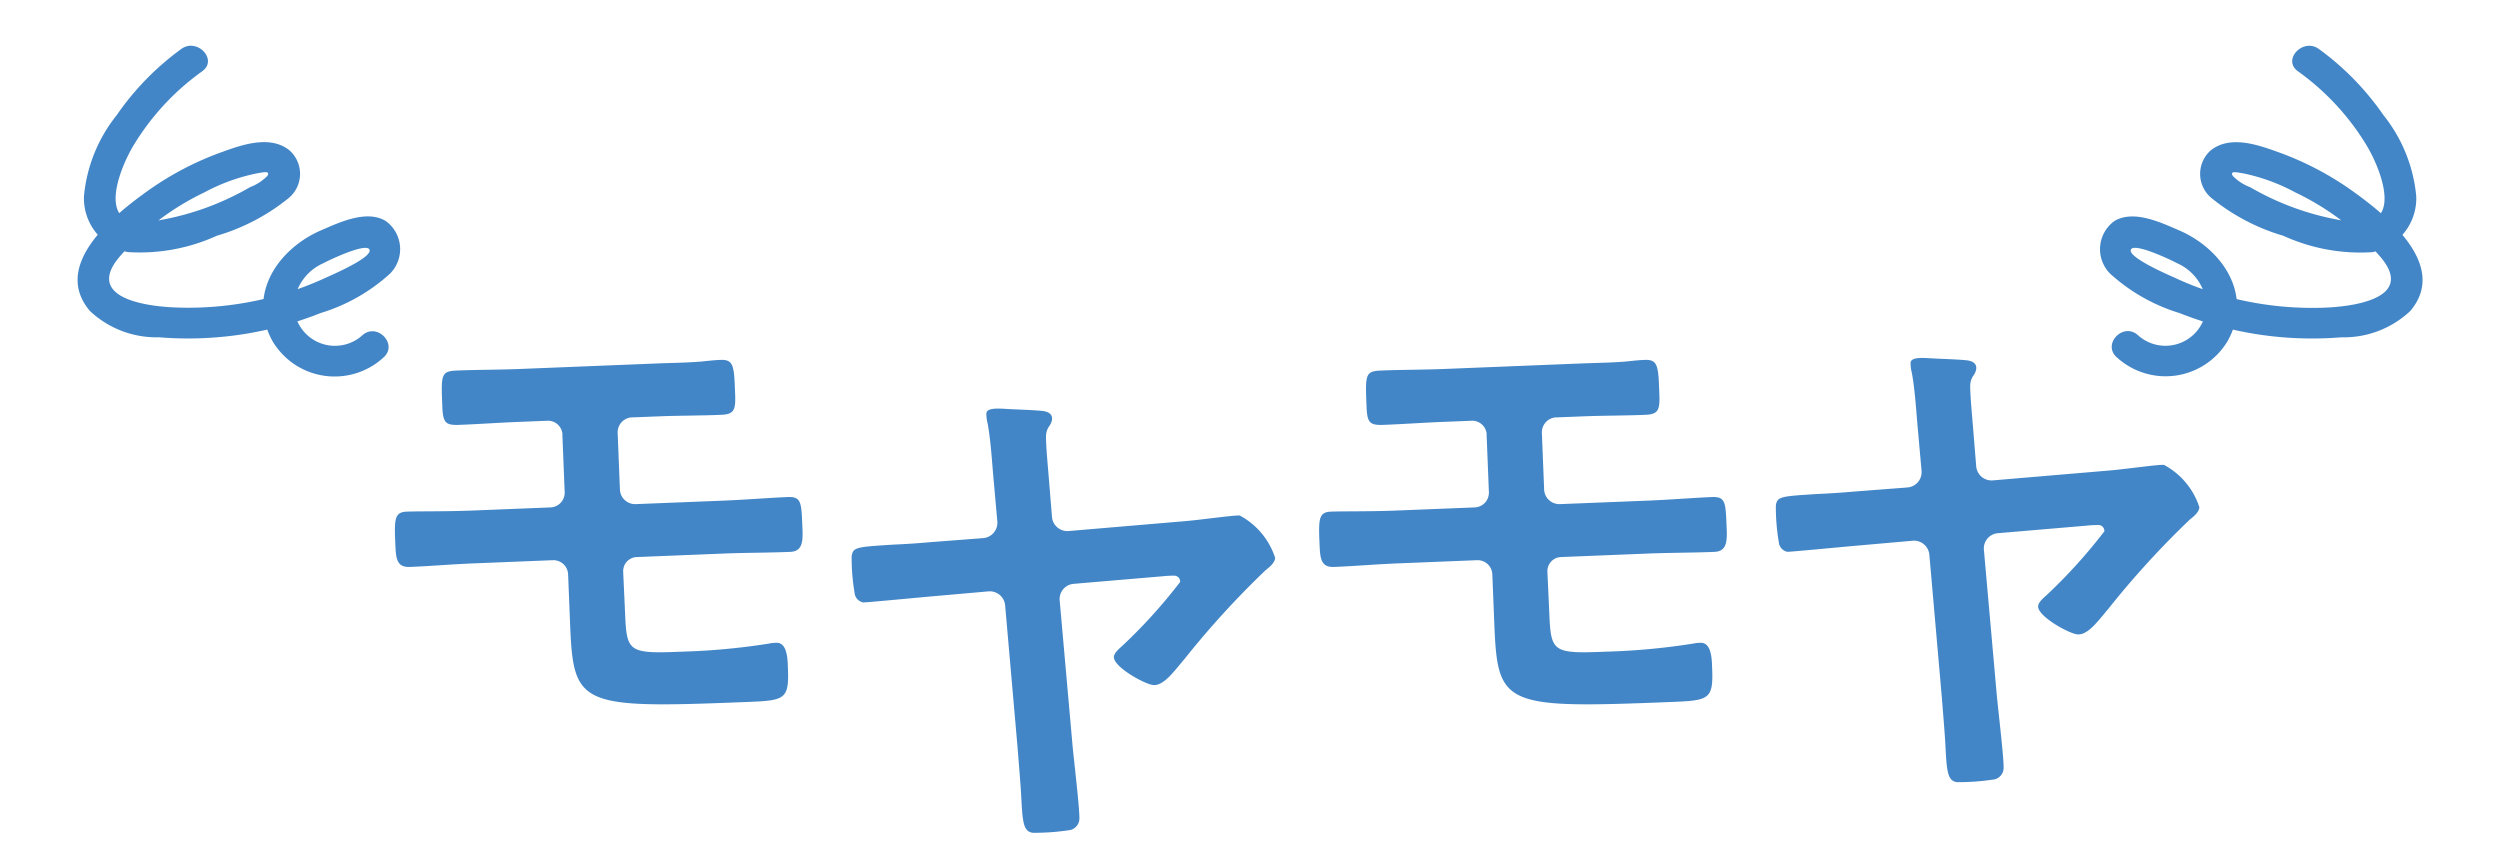 <svg xmlns="http://www.w3.org/2000/svg" width="83.381" height="28.441" viewBox="0 0 83.381 28.441">
  <g id="グループ_102741" data-name="グループ 102741" transform="translate(-1497.903 765.041)">
    <path id="パス_4935" data-name="パス 4935" d="M3.8.774c-.739.082-1.448.126-2.1.2-.537.06-.526.16-.407,1.238.06.539.152.614.623.562C2.6,2.7,3.285,2.6,3.957,2.529l.84-.093a.485.485,0,0,1,.554.4c0,.01,0,.02,0,.03l.21,1.9a.492.492,0,0,1-.433.542l-2.636.291c-.806.089-1.752.143-2.138.185-.4.045-.4.266-.307,1.074.054.488.089.809.543.758.7-.078,1.39-.188,2.1-.266l2.636-.292a.491.491,0,0,1,.541.435l.186,1.684c.3,2.695.525,2.755,6.1,2.139,1.209-.134,1.357-.184,1.245-1.195-.028-.253-.063-.88-.449-.837a1.264,1.264,0,0,0-.25.045,22.323,22.323,0,0,1-2.8.463c-1.814.2-1.9.176-2.042-1.1L7.691,7.265a.47.47,0,0,1,.42-.507L11,6.438c.722-.08,1.465-.128,2.2-.21.436-.048.4-.419.342-.907-.086-.775-.106-.96-.559-.91-.6.067-1.407.19-2.18.275L7.952,5a.507.507,0,0,1-.558-.433L7.186,2.683a.5.5,0,0,1,.43-.559l.018,0,.857-.094c.7-.078,1.4-.121,2.1-.2.454-.05.469-.223.4-.812C10.9.159,10.863-.042,10.426.007c-.218.024-.418.063-.635.1C9.29.183,8.8.22,8.3.276Z" transform="matrix(0.998, 0.07, -0.07, 0.998, 1511.52, -753.774)" fill="#4286c7"/>
    <path id="パス_4992" data-name="パス 4992" d="M3.8.774c-.739.082-1.448.126-2.1.2-.537.06-.526.16-.407,1.238.06.539.152.614.623.562C2.6,2.7,3.285,2.6,3.957,2.529l.84-.093a.485.485,0,0,1,.554.4c0,.01,0,.02,0,.03l.21,1.9a.492.492,0,0,1-.433.542l-2.636.291c-.806.089-1.752.143-2.138.185-.4.045-.4.266-.307,1.074.054.488.089.809.543.758.7-.078,1.39-.188,2.1-.266l2.636-.292a.491.491,0,0,1,.541.435l.186,1.684c.3,2.695.525,2.755,6.1,2.139,1.209-.134,1.357-.184,1.245-1.195-.028-.253-.063-.88-.449-.837a1.264,1.264,0,0,0-.25.045,22.323,22.323,0,0,1-2.8.463c-1.814.2-1.9.176-2.042-1.1L7.691,7.265a.47.47,0,0,1,.42-.507L11,6.438c.722-.08,1.465-.128,2.2-.21.436-.048.4-.419.342-.907-.086-.775-.106-.96-.559-.91-.6.067-1.407.19-2.18.275L7.952,5a.507.507,0,0,1-.558-.433L7.186,2.683a.5.5,0,0,1,.43-.559l.018,0,.857-.094c.7-.078,1.4-.121,2.1-.2.454-.05.469-.223.4-.812C10.9.159,10.863-.042,10.426.007c-.218.024-.418.063-.635.1C9.29.183,8.8.22,8.3.276Z" transform="matrix(0.998, 0.07, -0.07, 0.998, 1542.345, -753.774)" fill="#4286c7"/>
    <path id="パス_4936" data-name="パス 4936" d="M2.719,4.158c-.5-.017-.894-.042-1.218-.068C.267,4.018.132,4,.056,4.316A7.036,7.036,0,0,0,.007,5.524a.358.358,0,0,0,.244.356c.066.016,2.086.069,2.344.08l1.845.063a.514.514,0,0,1,.5.522L4.772,11.35c-.028.621-.045,1.122-.071,1.517-.063.908-.093,1.25.235,1.329a7.854,7.854,0,0,0,1.254.06.4.4,0,0,0,.334-.3c.06-.247.062-2.13.08-2.561L6.765,6.62a.509.509,0,0,1,.514-.5h.007l2.98.111a3.36,3.36,0,0,1,.41.03.2.2,0,0,1,.153.229A17.651,17.651,0,0,1,8.675,8.355c-.106.079-.31.2-.342.336-.079.329.9,1.036,1.176,1.1.345.084.747-.36,1.151-.733a29.592,29.592,0,0,1,3.046-2.61c.143-.087.327-.2.366-.365a2.458,2.458,0,0,0-1-1.549c-.164-.04-1.352-.014-1.885-.038L7.33,4.351a.514.514,0,0,1-.48-.534L6.9,2.592c.014-.276.04-1.316.091-1.53A.6.6,0,0,1,7.128.8.477.477,0,0,0,7.245.6C7.3.386,7.107.3,6.943.265,6.664.2,6.127.12,5.827.065,5.511.006,5.146-.065,5.1.116a1.245,1.245,0,0,0,0,.349c.037.637-.019,1.373-.035,2.014L5.022,3.758a.514.514,0,0,1-.533.481Z" transform="translate(1525.725 -750.754) rotate(-7)" fill="#4286c7"/>
    <path id="パス_4993" data-name="パス 4993" d="M2.719,4.158c-.5-.017-.894-.042-1.218-.068C.267,4.018.132,4,.056,4.316A7.036,7.036,0,0,0,.007,5.524a.358.358,0,0,0,.244.356c.066.016,2.086.069,2.344.08l1.845.063a.514.514,0,0,1,.5.522L4.772,11.35c-.028.621-.045,1.122-.071,1.517-.063.908-.093,1.25.235,1.329a7.854,7.854,0,0,0,1.254.06.4.4,0,0,0,.334-.3c.06-.247.062-2.13.08-2.561L6.765,6.62a.509.509,0,0,1,.514-.5h.007l2.98.111a3.36,3.36,0,0,1,.41.03.2.2,0,0,1,.153.229A17.651,17.651,0,0,1,8.675,8.355c-.106.079-.31.2-.342.336-.079.329.9,1.036,1.176,1.1.345.084.747-.36,1.151-.733a29.592,29.592,0,0,1,3.046-2.61c.143-.087.327-.2.366-.365a2.458,2.458,0,0,0-1-1.549c-.164-.04-1.352-.014-1.885-.038L7.33,4.351a.514.514,0,0,1-.48-.534L6.9,2.592c.014-.276.04-1.316.091-1.53A.6.6,0,0,1,7.128.8.477.477,0,0,0,7.245.6C7.3.386,7.107.3,6.943.265,6.664.2,6.127.12,5.827.065,5.511.006,5.146-.065,5.1.116a1.245,1.245,0,0,0,0,.349c.037.637-.019,1.373-.035,2.014L5.022,3.758a.514.514,0,0,1-.533.481Z" transform="translate(1556.55 -752.443) rotate(-7)" fill="#4286c7"/>
    <path id="パス_4994" data-name="パス 4994" d="M3.2,11.337A8.351,8.351,0,0,0,6.4,10.22c.784-.477,2.351-1.807.835-2.446a9.128,9.128,0,0,0-3.626-.6,1.582,1.582,0,0,0-.685.06c-.191.115.086.175.266.239a6.331,6.331,0,0,0,1.842.261,8.775,8.775,0,0,0,3.514-.57c1.692-.679-.053-1.91-.913-2.4A11.07,11.07,0,0,0,4.411,3.535a10.551,10.551,0,0,0-1.6-.213c-.207-.012-1.69-.139-1.742.134s1.363.333,1.57.33a1.651,1.651,0,0,0,1.5-.731,1.368,1.368,0,0,0-1.532-2C1.975,1.2,1.7.219,2.343.068A2.409,2.409,0,0,1,5.356,2.282C5.392,4.057,3.761,4.919,2.181,4.79,1.522,4.737.53,4.692.144,4.059a1.157,1.157,0,0,1,.7-1.625,6.059,6.059,0,0,1,2.652-.074,12.147,12.147,0,0,1,2.683.612A12,12,0,0,1,8.645,4.178a3.236,3.236,0,0,1,1.618,1.851c.435,1.961-2.2,2.453-3.585,2.637a10.194,10.194,0,0,1-2.812-.021c-.709-.1-1.689-.256-2-1.019a1.047,1.047,0,0,1,.782-1.379,6.876,6.876,0,0,1,2.7.015,6.2,6.2,0,0,1,2.877.911A1.831,1.831,0,0,1,8.641,9.51a5.071,5.071,0,0,1-2.231,1.872,9.148,9.148,0,0,1-2.94.939c-.642.091-.918-.892-.27-.984" transform="matrix(-0.883, 0.469, -0.469, -0.883, 1512.794, -754.157)" fill="#4286c7"/>
    <path id="パス_4996" data-name="パス 4996" d="M3.2.99A8.351,8.351,0,0,1,6.4,2.107c.784.477,2.351,1.807.835,2.446a9.128,9.128,0,0,1-3.626.6,1.582,1.582,0,0,1-.685-.06c-.191-.115.086-.175.266-.239A6.331,6.331,0,0,1,5.031,4.6a8.775,8.775,0,0,1,3.514.57c1.692.679-.053,1.91-.913,2.4A11.07,11.07,0,0,1,4.411,8.792,10.55,10.55,0,0,1,2.816,9c-.207.012-1.69.139-1.742-.134s1.363-.333,1.57-.33a1.651,1.651,0,0,1,1.5.731,1.368,1.368,0,0,1-1.532,2c-.638-.151-.909.833-.27.984a2.409,2.409,0,0,0,3.012-2.215C5.392,8.27,3.761,7.408,2.181,7.537c-.659.054-1.651.1-2.037.731a1.157,1.157,0,0,0,.7,1.625,6.059,6.059,0,0,0,2.652.074,12.147,12.147,0,0,0,2.683-.612A12,12,0,0,0,8.645,8.149,3.236,3.236,0,0,0,10.263,6.3c.435-1.961-2.2-2.453-3.585-2.637a10.194,10.194,0,0,0-2.812.021c-.709.1-1.689.256-2,1.019A1.047,1.047,0,0,0,2.652,6.08a6.876,6.876,0,0,0,2.7-.015,6.2,6.2,0,0,0,2.877-.911,1.831,1.831,0,0,0,.413-2.338A5.071,5.071,0,0,0,6.411.945,9.148,9.148,0,0,0,3.47.006C2.829-.085,2.552.9,3.2.99" transform="matrix(0.883, 0.469, -0.469, 0.883, 1572.18, -765.041)" fill="#4286c7"/>
  </g>
</svg>
